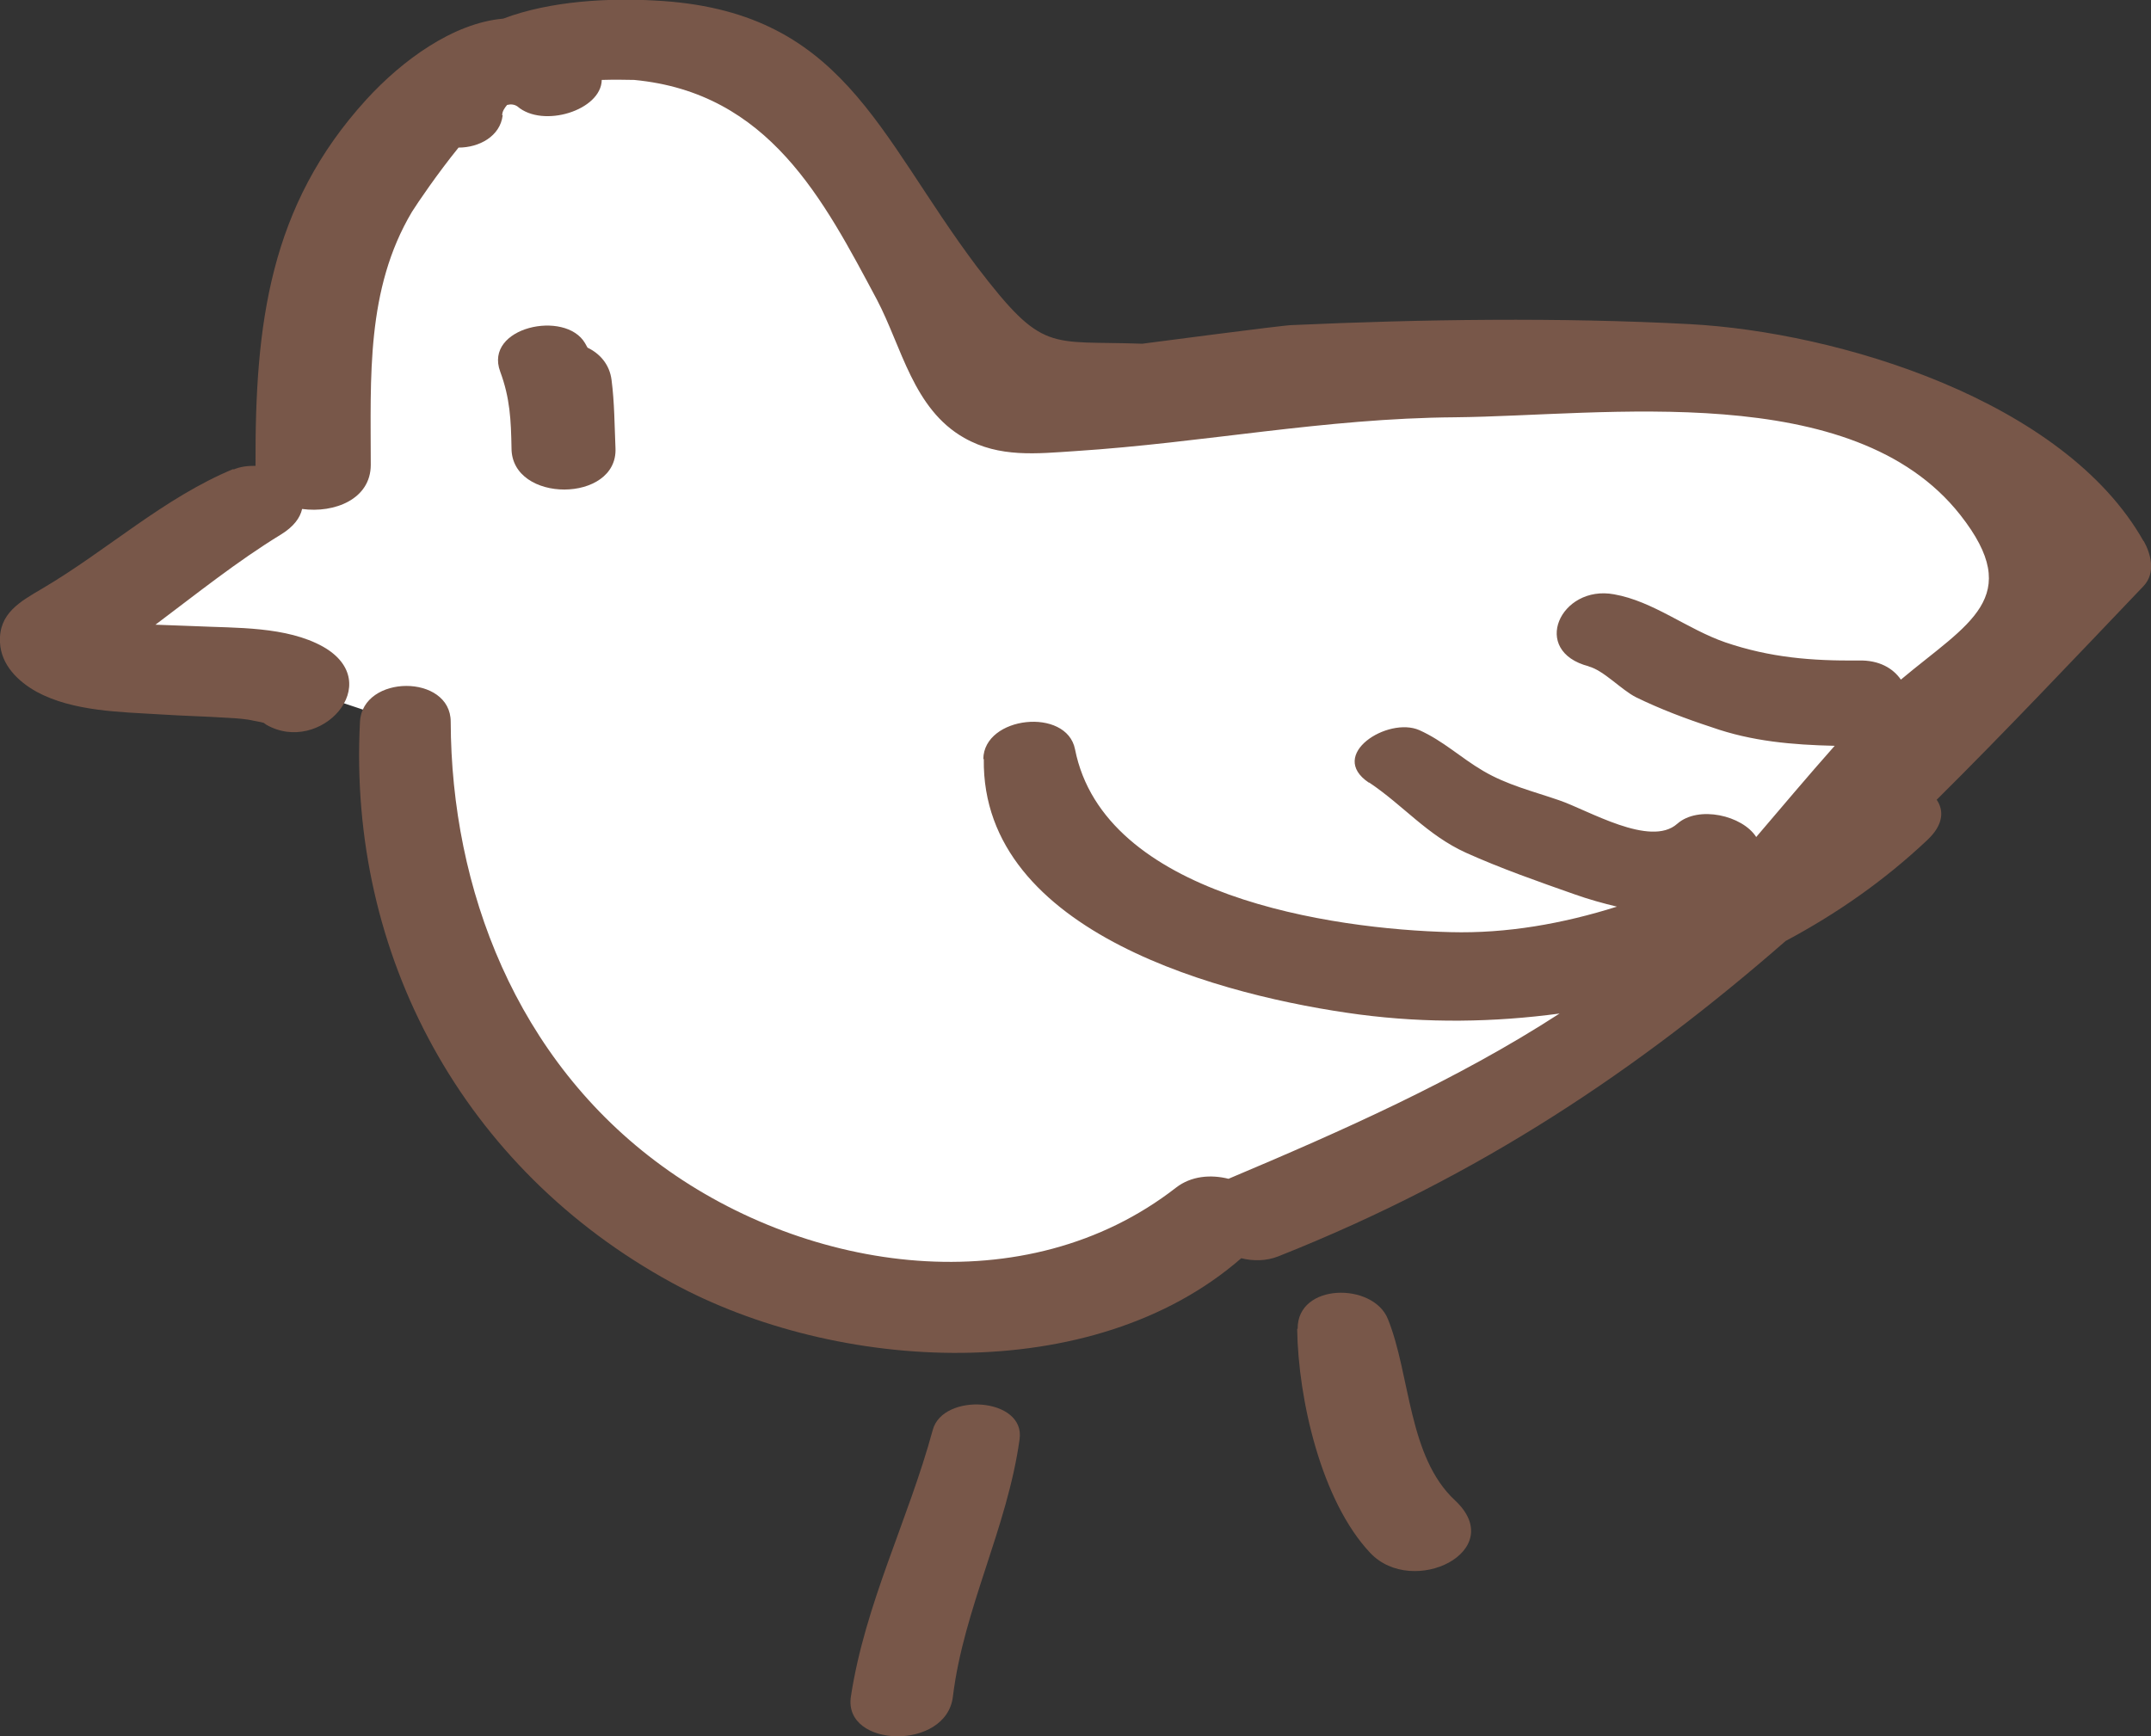 <?xml version="1.0" encoding="UTF-8"?><svg id="b" xmlns="http://www.w3.org/2000/svg" viewBox="0 0 43.86 35.41"><rect x="0" y="0" width="43.86" height="35.41" fill="#333333" stroke="none"/><defs><style>.d{fill:#fff;}.e{fill:#785749;}</style></defs><g id="c"><path class="d" d="M42.43,11.01c-.34-.45-1.2-.82-1.66-1.13-1.36-.93-2.32-1.73-4.02-2.08-2.41-.49-5.44-.17-7.84-.17-1.27,0-2.6-.12-3.86-.02-.99,.08-1.94,.49-2.91,.68-1.16,.23-2.01,.23-2.56-.92-.47-.98-.75-1.97-1.39-2.89-.69-1.01-1.02-2.03-2.09-2.68-.75-.45-1.36-.85-2.21-.93-.58-.06-2.44-.04-3.59,.37-1.24,.18-2.76,2.34-3.16,3.1-.89,1.7-.75,3.29-.75,5.17l-1.12,.75c-1.56,.75-2.62,1.92-4.11,2.71-.29,1.01,4.1,.52,4.86,1.04l2.24,.75c0,.72-.06,1.45-.04,2.18,.03,1.39,.77,2.49,1.45,3.65,.46,.78,.96,2.02,1.63,2.69,.78,.78,2.01,1.55,2.96,2.13,1.34,.83,3.18,1.15,4.74,1.27,1.56,.12,4.63-.58,5.76-1.81h.75c2.7-1.04,5.64-2.53,8.03-4.16,1.22-.83,2.47-1.82,3.3-3.06,.28-.42,.5-.86,.84-1.25,1.03-1.16,2.27-2.21,3.37-3.32,.36-.37,1.1-.84,1.36-1.24,.28-.43,.53-.16,.02-.83Z"/><g><path class="e" d="M12.55,9.14c-.02-.46-.02-.93-.08-1.39-.04-.32-.24-.54-.49-.66-.02-.03-.03-.06-.05-.09-.4-.69-2.07-.33-1.73,.58,.2,.54,.22,.99,.23,1.56,0,1.13,2.17,1.12,2.12,0Z"/><path class="e" d="M19.02,29.16c-.5,1.84-1.38,3.54-1.67,5.44-.16,1.05,1.95,1.11,2.08,0,.22-1.8,1.11-3.44,1.36-5.25,.12-.85-1.56-.96-1.77-.19Z"/><path class="e" d="M28.3,26.9c-.3-.75-1.85-.74-1.84,.2h-.01c.02,1.43,.49,3.51,1.49,4.57,.87,.92,2.83-.04,1.73-1.07-.96-.89-.91-2.56-1.37-3.7Z"/><path class="e" d="M43.71,11.04c-1.62-2.88-6.24-4.27-9.26-4.43-2.64-.14-5.46-.1-8.11,.02-.17,0-3.04,.38-3.05,.38-1.91-.07-2.01,.21-3.37-1.57C17.88,2.73,17.19,.2,13.34,.01c-.9-.05-2.1,0-3.08,.37-1.02,.09-2.06,.85-2.79,1.65-1.98,2.17-2.27,4.59-2.26,7.45,0,0,0,.01,0,.02-.15,0-.3,.01-.46,.08l.02-.02c-1.43,.59-2.59,1.67-3.92,2.45C.41,12.27-.03,12.51,0,13.1c.02,.46,.37,.8,.75,1.01,.74,.4,1.71,.41,2.53,.46,.46,.03,.92,.04,1.38,.07,.17,.01,.35,.02,.52,.06,.26,.05,.17,.03,.25,.08,1.1,.63,2.46-.85,1.16-1.59-.75-.42-1.78-.38-2.61-.42-.27-.01-.54-.02-.81-.03,.84-.63,1.66-1.29,2.56-1.84,.26-.16,.39-.34,.43-.52,.66,.09,1.4-.2,1.4-.9,0-1.78-.1-3.58,.84-5.16,.12-.19,.52-.78,.95-1.31,.42,0,.85-.23,.9-.66h-.01c0-.08,.05-.15,.1-.21,.08-.02,.15-.01,.21,.03,.52,.45,1.71,.08,1.72-.54,.29-.01,.54,0,.66,0,2.75,.26,3.86,2.44,4.95,4.48,.51,.97,.74,2.23,1.78,2.82,.72,.41,1.49,.32,2.26,.27,2.63-.17,5.08-.67,7.75-.69,3.05-.03,8.11-.79,10.3,1.99,1.33,1.69,.16,2.21-1.21,3.36-.16-.23-.44-.4-.86-.39-.96,.01-1.81-.06-2.72-.37-.78-.27-1.47-.84-2.27-.98-1.09-.2-1.72,1.16-.51,1.47h-.01c.31,.08,.67,.48,.97,.63,.49,.24,1.02,.44,1.54,.61,.82,.29,1.65,.36,2.51,.38-.55,.62-1.07,1.24-1.6,1.86-.28-.44-1.18-.65-1.61-.27-.55,.49-1.82-.28-2.41-.48-.52-.18-1.06-.31-1.55-.6-.46-.27-.81-.61-1.3-.83-.64-.28-1.88,.5-1.03,1.07h.01c.7,.47,1.18,1.07,1.97,1.43,.71,.32,1.48,.59,2.22,.85,.28,.1,.57,.18,.86,.25-1.11,.35-2.25,.55-3.39,.52-2.43-.06-7.07-.74-7.66-3.73-.17-.86-1.86-.68-1.87,.2h.01c-.05,3.57,4.94,4.85,7.66,5.21,1.38,.18,2.74,.16,4.08-.02-2.1,1.36-4.45,2.4-6.75,3.37-.36-.09-.76-.06-1.07,.18-3.07,2.39-7.5,1.73-10.48-.44-2.98-2.17-4.3-5.66-4.31-9.06,0-.98-1.8-.97-1.85,0-.25,4.76,2.11,9.12,6.36,11.44,3.35,1.83,8.57,2.15,11.61-.5,.24,.06,.51,.06,.76-.04,4.13-1.64,7.36-3.83,10.34-6.43,1.03-.55,2-1.22,2.89-2.06,.33-.31,.34-.6,.19-.82,1.39-1.38,2.77-2.84,4.22-4.36,.25-.27,.15-.65,0-.92Z"/></g></g></svg>